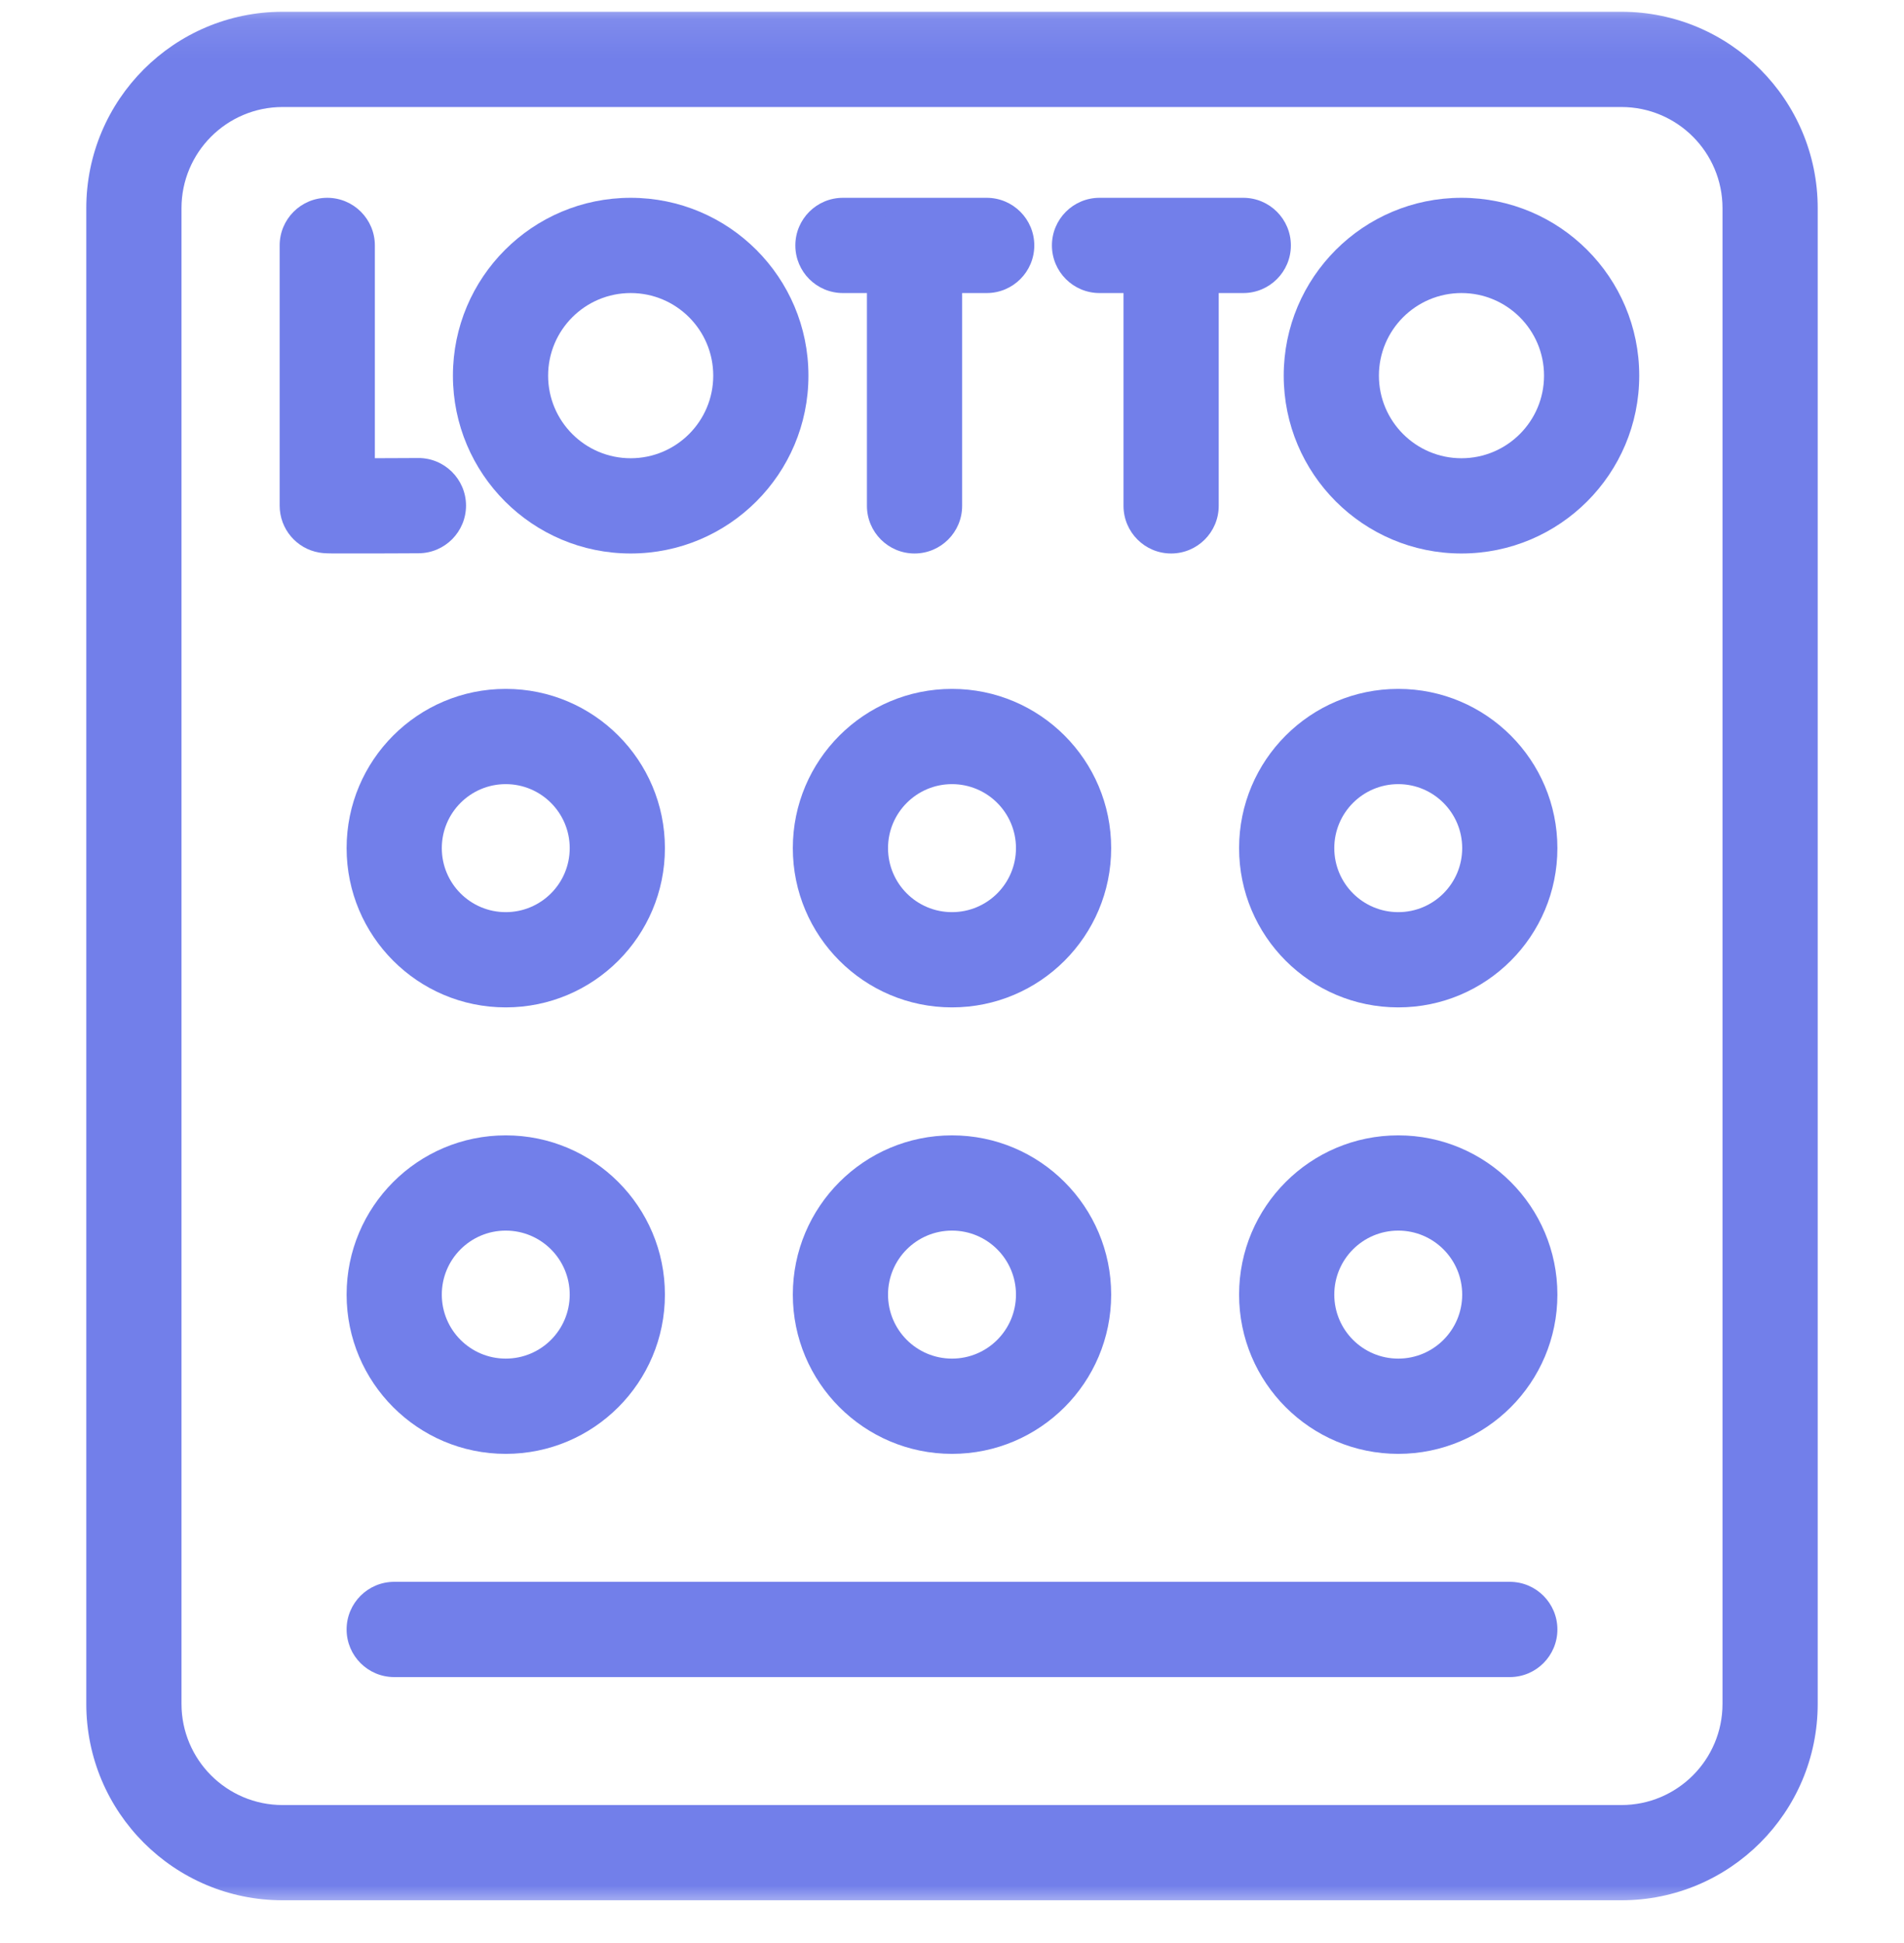 <svg width="50" height="51" viewBox="0 0 50 51" fill="none" xmlns="http://www.w3.org/2000/svg">
<mask id="mask0_718_1114" style="mask-type:luminance" maskUnits="userSpaceOnUse" x="0" y="0" width="50" height="51">
<path d="M0 0.094H50V50.094H0V0.094Z" fill="white"/>
</mask>
<g mask="url(#mask0_718_1114)">
<path fill-rule="evenodd" clip-rule="evenodd" d="M9.844 12.027V6.442C9.844 5.752 9.284 5.192 8.594 5.192C7.903 5.192 7.344 5.752 7.344 6.442V13.272C7.344 13.881 7.782 14.401 8.382 14.504C8.437 14.513 8.481 14.517 8.493 14.518C8.513 14.52 8.529 14.521 8.54 14.521C8.561 14.523 8.581 14.523 8.597 14.524C8.628 14.525 8.665 14.525 8.703 14.526C8.779 14.527 8.881 14.527 8.996 14.527C9.228 14.528 9.527 14.528 9.822 14.527C10.118 14.526 10.411 14.525 10.63 14.524L10.995 14.522L10.988 13.272L10.98 12.022L10.618 12.024C10.407 12.025 10.128 12.026 9.844 12.027ZM12.238 13.265C12.234 12.575 11.671 12.018 10.98 12.022L10.988 13.272L10.995 14.522C11.685 14.518 12.241 13.955 12.238 13.265Z" fill="#727FEA"/>
<path fill-rule="evenodd" clip-rule="evenodd" d="M20.886 6.442C20.886 7.132 21.445 7.692 22.136 7.692H25.911C26.601 7.692 27.161 7.132 27.161 6.442C27.161 5.752 26.601 5.192 25.911 5.192H22.136C21.445 5.192 20.886 5.752 20.886 6.442Z" fill="#727FEA"/>
<path fill-rule="evenodd" clip-rule="evenodd" d="M24.016 14.528C24.706 14.528 25.266 13.968 25.266 13.278V6.66C25.266 5.97 24.706 5.41 24.016 5.41C23.326 5.41 22.766 5.97 22.766 6.66V13.278C22.766 13.968 23.326 14.528 24.016 14.528Z" fill="#727FEA"/>
<path fill-rule="evenodd" clip-rule="evenodd" d="M27.624 6.442C27.624 7.132 28.184 7.692 28.874 7.692H32.649C33.34 7.692 33.899 7.132 33.899 6.442C33.899 5.752 33.34 5.192 32.649 5.192H28.874C28.184 5.192 27.624 5.752 27.624 6.442Z" fill="#727FEA"/>
<path fill-rule="evenodd" clip-rule="evenodd" d="M30.754 14.528C31.445 14.528 32.004 13.968 32.004 13.278V6.66C32.004 5.97 31.445 5.41 30.754 5.41C30.064 5.41 29.504 5.97 29.504 6.66V13.278C29.504 13.968 30.064 14.528 30.754 14.528Z" fill="#727FEA"/>
<path fill-rule="evenodd" clip-rule="evenodd" d="M11.894 9.86C11.894 12.438 13.984 14.528 16.562 14.528C19.14 14.528 21.23 12.438 21.23 9.86C21.23 7.282 19.14 5.192 16.562 5.192C13.984 5.192 11.894 7.282 11.894 9.86ZM16.562 12.028C15.365 12.028 14.394 11.057 14.394 9.86C14.394 8.663 15.365 7.692 16.562 7.692C17.76 7.692 18.73 8.663 18.73 9.86C18.73 11.057 17.76 12.028 16.562 12.028Z" fill="#727FEA"/>
<path fill-rule="evenodd" clip-rule="evenodd" d="M33.711 9.86C33.711 12.438 35.801 14.528 38.379 14.528C40.957 14.528 43.047 12.438 43.047 9.86C43.047 7.282 40.957 5.192 38.379 5.192C35.801 5.192 33.711 7.282 33.711 9.86ZM38.379 12.028C37.182 12.028 36.211 11.057 36.211 9.86C36.211 8.663 37.182 7.692 38.379 7.692C39.576 7.692 40.547 8.663 40.547 9.86C40.547 11.057 39.576 12.028 38.379 12.028Z" fill="#727FEA"/>
<path fill-rule="evenodd" clip-rule="evenodd" d="M7.422 47.379C5.955 47.379 4.766 46.19 4.766 44.723V5.465C4.766 3.998 5.955 2.809 7.422 2.809H42.578C44.045 2.809 45.234 3.998 45.234 5.465V44.723C45.234 46.19 44.045 47.379 42.578 47.379H7.422ZM2.266 44.723C2.266 47.571 4.574 49.879 7.422 49.879H42.578C45.426 49.879 47.734 47.571 47.734 44.723V5.465C47.734 2.618 45.426 0.309 42.578 0.309H7.422C4.574 0.309 2.266 2.618 2.266 5.465V44.723Z" fill="#727FEA"/>
<path fill-rule="evenodd" clip-rule="evenodd" d="M20.82 22.262C20.82 24.57 22.692 26.442 25 26.442C27.308 26.442 29.18 24.57 29.18 22.262C29.18 19.954 27.308 18.082 25 18.082C22.692 18.082 20.82 19.954 20.82 22.262ZM25 23.942C24.072 23.942 23.32 23.19 23.32 22.262C23.32 21.335 24.072 20.582 25 20.582C25.928 20.582 26.68 21.335 26.68 22.262C26.68 23.19 25.928 23.942 25 23.942Z" fill="#727FEA"/>
<path fill-rule="evenodd" clip-rule="evenodd" d="M32.539 22.262C32.539 24.57 34.41 26.442 36.719 26.442C39.027 26.442 40.898 24.57 40.898 22.262C40.898 19.954 39.027 18.082 36.719 18.082C34.41 18.082 32.539 19.954 32.539 22.262ZM36.719 23.942C35.791 23.942 35.039 23.19 35.039 22.262C35.039 21.335 35.791 20.582 36.719 20.582C37.646 20.582 38.398 21.335 38.398 22.262C38.398 23.19 37.646 23.942 36.719 23.942Z" fill="#727FEA"/>
<path fill-rule="evenodd" clip-rule="evenodd" d="M9.102 22.262C9.102 24.57 10.973 26.442 13.281 26.442C15.59 26.442 17.461 24.57 17.461 22.262C17.461 19.954 15.59 18.082 13.281 18.082C10.973 18.082 9.102 19.954 9.102 22.262ZM13.281 23.942C12.354 23.942 11.602 23.19 11.602 22.262C11.602 21.335 12.354 20.582 13.281 20.582C14.209 20.582 14.961 21.335 14.961 22.262C14.961 23.19 14.209 23.942 13.281 23.942Z" fill="#727FEA"/>
<path fill-rule="evenodd" clip-rule="evenodd" d="M20.82 33.981C20.82 36.289 22.692 38.161 25 38.161C27.308 38.161 29.18 36.289 29.18 33.981C29.18 31.673 27.308 29.801 25 29.801C22.692 29.801 20.82 31.673 20.82 33.981ZM25 35.661C24.072 35.661 23.32 34.909 23.32 33.981C23.32 33.053 24.072 32.301 25 32.301C25.928 32.301 26.68 33.053 26.68 33.981C26.68 34.909 25.928 35.661 25 35.661Z" fill="#727FEA"/>
<path fill-rule="evenodd" clip-rule="evenodd" d="M32.539 33.981C32.539 36.289 34.41 38.161 36.719 38.161C39.027 38.161 40.898 36.289 40.898 33.981C40.898 31.673 39.027 29.801 36.719 29.801C34.41 29.801 32.539 31.673 32.539 33.981ZM36.719 35.661C35.791 35.661 35.039 34.909 35.039 33.981C35.039 33.053 35.791 32.301 36.719 32.301C37.646 32.301 38.398 33.053 38.398 33.981C38.398 34.909 37.646 35.661 36.719 35.661Z" fill="#727FEA"/>
<path fill-rule="evenodd" clip-rule="evenodd" d="M9.102 33.981C9.102 36.289 10.973 38.161 13.281 38.161C15.59 38.161 17.461 36.289 17.461 33.981C17.461 31.673 15.59 29.801 13.281 29.801C10.973 29.801 9.102 31.673 9.102 33.981ZM13.281 35.661C12.354 35.661 11.602 34.909 11.602 33.981C11.602 33.053 12.354 32.301 13.281 32.301C14.209 32.301 14.961 33.053 14.961 33.981C14.961 34.909 14.209 35.661 13.281 35.661Z" fill="#727FEA"/>
<path fill-rule="evenodd" clip-rule="evenodd" d="M9.102 42.77C9.102 43.46 9.661 44.02 10.352 44.02H39.648C40.339 44.02 40.898 43.46 40.898 42.77C40.898 42.08 40.339 41.52 39.648 41.52H10.352C9.661 41.52 9.102 42.08 9.102 42.77Z" fill="#727FEA"/>
</g>
</svg>
